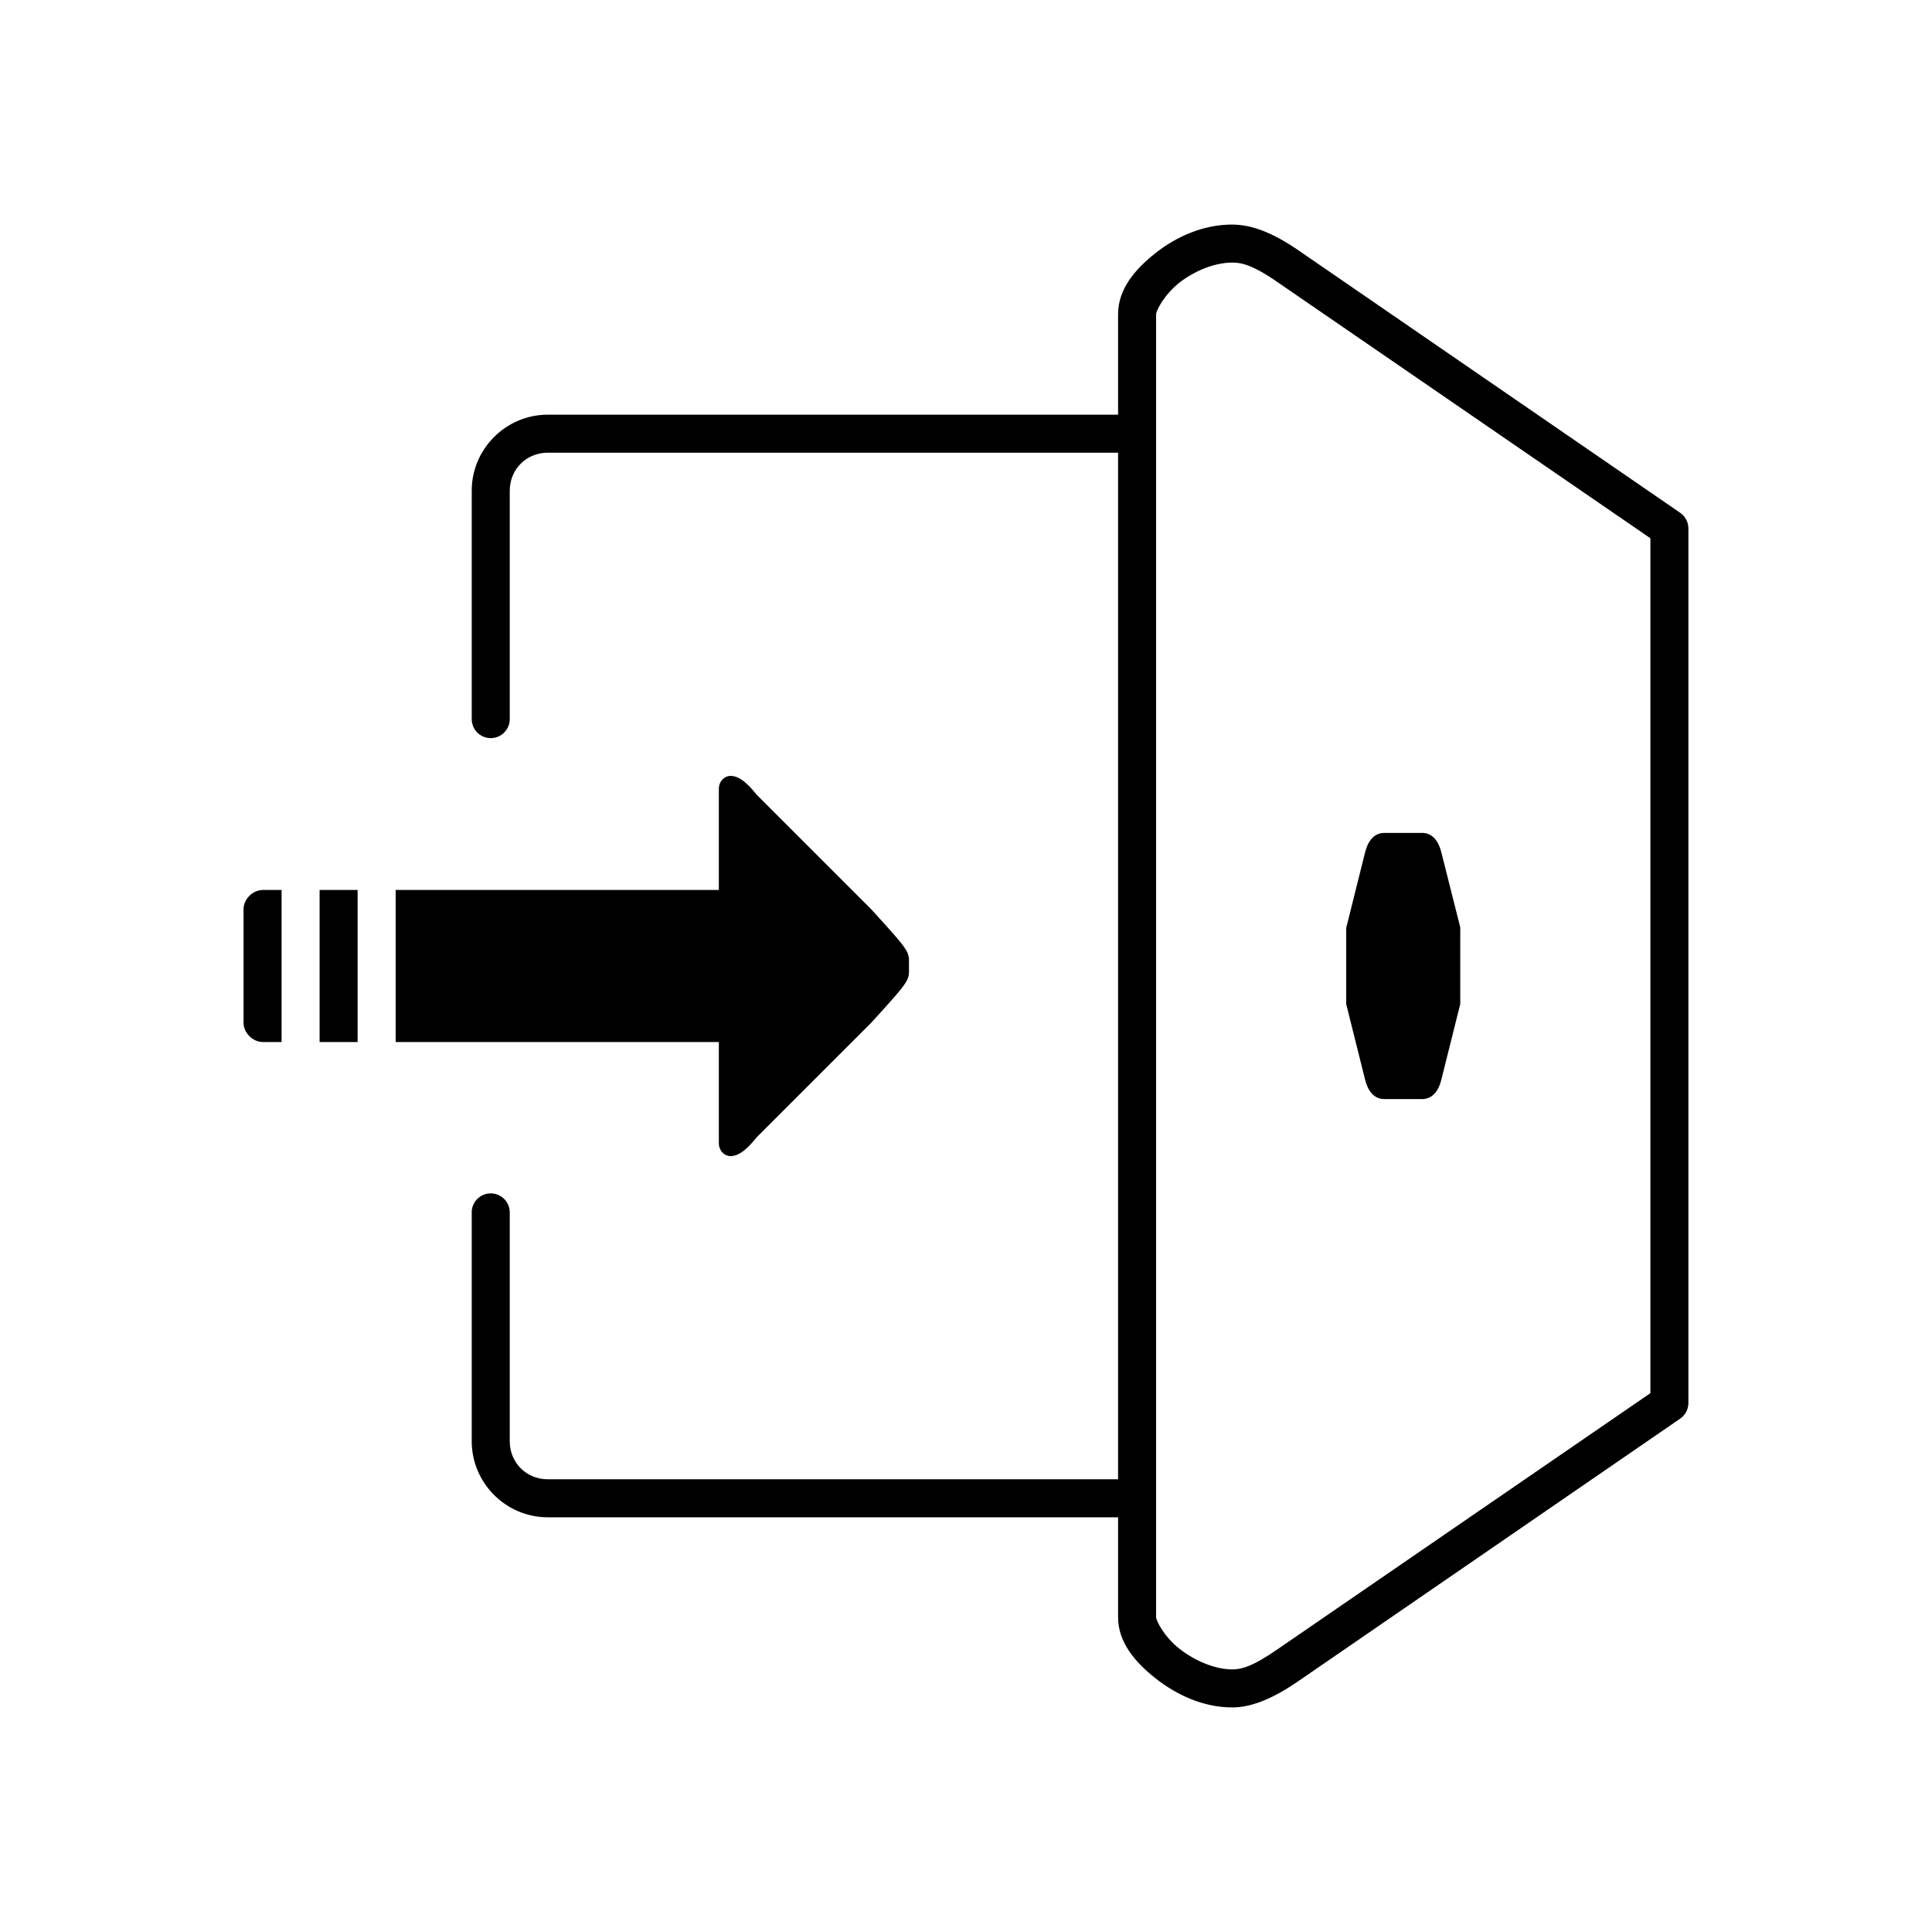 <?xml version="1.0" encoding="UTF-8"?>
<!-- Uploaded to: SVG Repo, www.svgrepo.com, Generator: SVG Repo Mixer Tools -->
<svg fill="#000000" width="800px" height="800px" version="1.1" viewBox="144 144 512 512" xmlns="http://www.w3.org/2000/svg">
 <path d="m470.53 203.51c-7.684 0-14.812 3.215-20.309 7.559s-9.918 9.57-9.918 16.215v26.609h-151.14c-11.078 0-20.152 9.074-20.152 20.152v60.457c-0.02 1.348 0.504 2.648 1.449 3.609 0.949 0.961 2.242 1.5 3.59 1.5s2.641-0.539 3.586-1.5c0.949-0.961 1.469-2.262 1.453-3.609v-60.457c0-5.672 4.406-10.078 10.074-10.078h151.14v272.06h-151.14c-5.668 0-10.074-4.406-10.074-10.078v-60.457c0.055-1.477-0.539-2.91-1.633-3.91-1.09-1-2.566-1.469-4.035-1.285-2.598 0.328-4.512 2.582-4.41 5.195v60.457c0 11.078 9.074 20.152 20.152 20.152h151.14v26.453c0 6.644 4.422 11.871 9.918 16.215s12.625 7.715 20.309 7.715c4.449 0 10.004-1.699 17.949-7.242l100.76-69.273c1.359-0.926 2.18-2.453 2.203-4.094v-231.75c0.031-1.695-0.801-3.293-2.203-4.25l-100.76-69.273c-7.945-5.543-13.5-7.086-17.949-7.086zm0 10.078c2.348 0 5.277 0.465 12.281 5.352l98.559 67.699v226.56l-98.559 67.699c-7.004 4.887-9.934 5.508-12.281 5.508-4.606 0-9.984-2.328-14.012-5.508-4.027-3.18-6.141-7.43-6.141-8.344v-345.27c0-0.914 2.113-5.164 6.141-8.344 4.027-3.18 9.406-5.352 14.012-5.352zm-132.88 136.03c-1.711 0-3.148 1.453-3.148 3.465v26.766h-85.648v40.305h85.648v26.762c0 2.012 1.438 3.465 3.148 3.465 2.926 0 5.707-3.578 6.926-5.039l30.23-30.227c10.906-11.934 10.074-11.285 10.074-15.113 0-3.832 0.832-3.18-10.074-15.117l-30.23-30.227c-1.219-1.461-4-5.039-6.926-5.039zm173.18 15.113c-2.789 0-4.359 2.332-5.039 5.039l-5.035 20.152v20.152l5.035 20.152c0.68 2.707 2.25 5.039 5.039 5.039h10.078c2.789 0 4.363-2.328 5.035-5.039l5.039-20.152v-20.309l-5.039-19.996c-0.68-2.707-2.246-5.039-5.035-5.039zm-297.09 15.117c-2.977 0-5.195 2.648-5.195 5.035v30.23c0 2.387 2.219 5.039 5.195 5.039h4.883v-40.305zm14.957 0v40.305h10.078v-40.305z"/>
</svg>